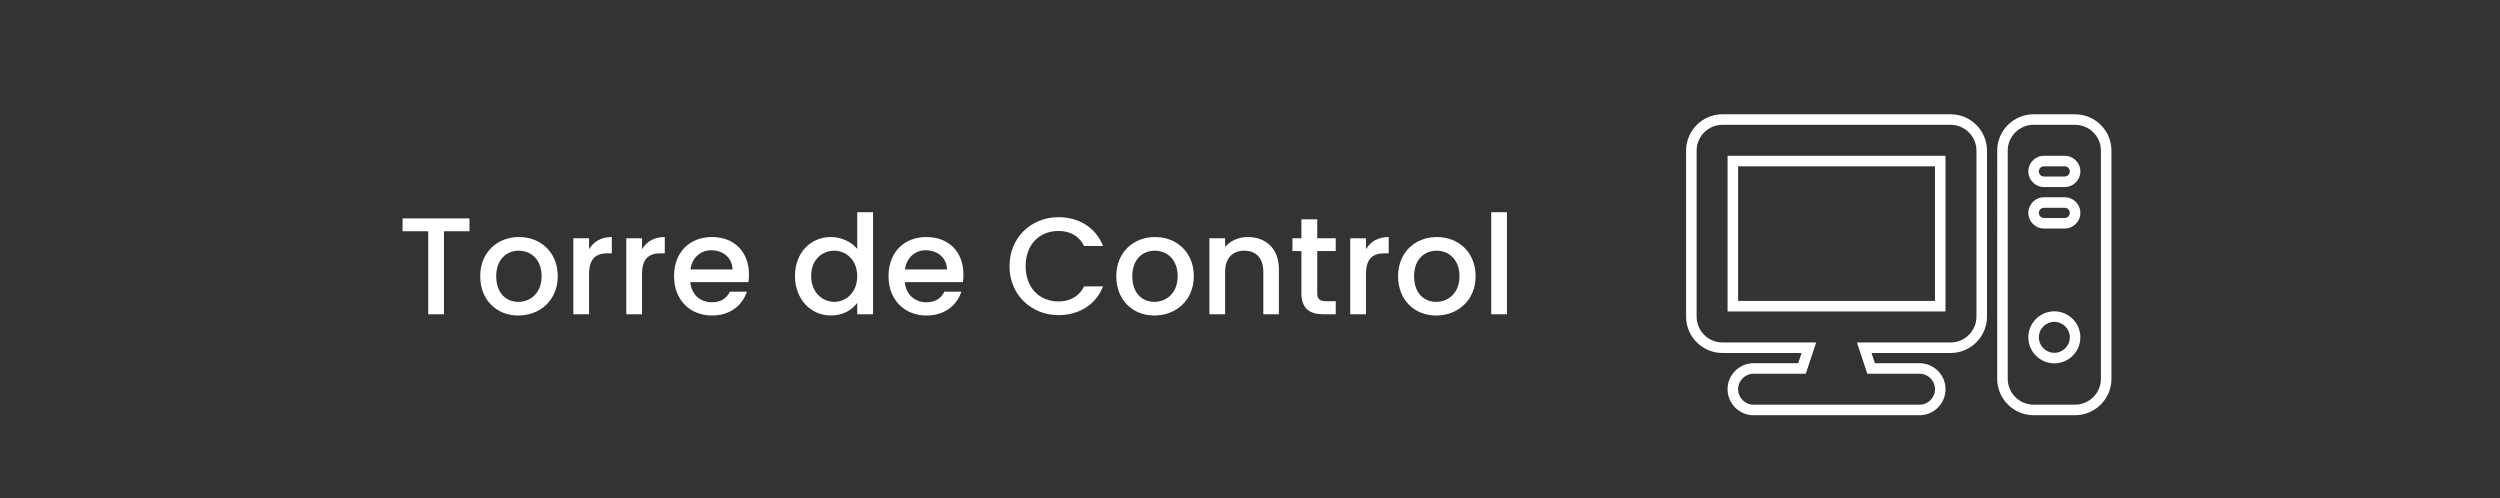 <?xml version="1.0" encoding="UTF-8"?>
<svg id="Capa_1" data-name="Capa 1" xmlns="http://www.w3.org/2000/svg" viewBox="0 0 1899.27 378.57">
  <rect x="0" y="0" width="1899.27" height="378.57" fill="#333333" stroke="none"/>
  <defs>
    <style>
      .cls-1 {
        fill: #fff;
      }
    </style>
  </defs>
  <g>
    <path class="cls-1" d="M305.83,165.93h50.83v9.75h-19.39v63.09h-11.95v-63.09h-19.49v-9.75Z"/>
    <path class="cls-1" d="M393.75,239.7c-16.45,0-28.92-11.74-28.92-29.87s12.99-29.76,29.45-29.76,29.45,11.63,29.45,29.76-13.41,29.87-29.97,29.87h-.01ZM393.75,229.33c8.91,0,17.71-6.39,17.71-19.49s-8.49-19.39-17.4-19.39-17.08,6.29-17.08,19.39,7.76,19.49,16.77,19.49Z"/>
    <path class="cls-1" d="M447.51,238.76h-11.95v-57.74h11.95v8.38c3.35-5.76,9.12-9.33,17.29-9.33v12.37h-3.04c-8.8,0-14.25,3.67-14.25,15.93v30.39h0Z"/>
    <path class="cls-1" d="M487.75,238.76h-11.95v-57.74h11.95v8.38c3.35-5.76,9.12-9.33,17.29-9.33v12.37h-3.04c-8.8,0-14.25,3.67-14.25,15.93v30.39h0Z"/>
    <path class="cls-1" d="M540.89,239.7c-16.56,0-28.82-11.74-28.82-29.87s11.74-29.76,28.82-29.76,28.09,11.42,28.09,28.4c0,1.99-.1,3.88-.42,5.87h-44.12c.84,9.54,7.65,15.3,16.45,15.3,7.34,0,11.42-3.56,13.62-8.07h12.89c-3.25,10.06-12.37,18.13-26.51,18.13h0ZM524.54,204.7h31.96c-.21-8.91-7.23-14.57-16.14-14.57-8.07,0-14.57,5.45-15.82,14.57Z"/>
    <path class="cls-1" d="M631.32,180.07c7.55,0,15.51,3.56,19.91,9.01v-27.88h12.05v77.55h-12.05v-8.7c-3.67,5.24-10.58,9.64-20.02,9.64-15.2,0-27.25-12.26-27.25-30.08s12.05-29.55,27.35-29.55h.01ZM633.73,190.45c-8.91,0-17.5,6.71-17.5,19.18s8.59,19.7,17.5,19.7,17.5-7.02,17.5-19.49-8.49-19.39-17.5-19.39h0Z"/>
    <path class="cls-1" d="M703.84,239.7c-16.56,0-28.82-11.74-28.82-29.87s11.74-29.76,28.82-29.76,28.09,11.42,28.09,28.4c0,1.99-.1,3.88-.42,5.87h-44.12c.84,9.54,7.65,15.3,16.45,15.3,7.34,0,11.42-3.56,13.62-8.07h12.89c-3.25,10.06-12.37,18.13-26.51,18.13h0ZM687.5,204.7h31.96c-.21-8.91-7.23-14.57-16.14-14.57-8.07,0-14.57,5.45-15.82,14.57Z"/>
    <path class="cls-1" d="M804.13,164.98c15.2,0,28.3,7.65,33.85,21.9h-14.36c-3.88-7.75-10.79-11.42-19.49-11.42-14.46,0-24.94,10.27-24.94,26.72s10.48,26.83,24.94,26.83c8.7,0,15.61-3.67,19.49-11.42h14.36c-5.55,14.25-18.65,21.8-33.85,21.8-20.54,0-37.2-15.3-37.2-37.2s16.66-37.2,37.2-37.2h0Z"/>
    <path class="cls-1" d="M876.97,239.7c-16.45,0-28.92-11.74-28.92-29.87s13-29.76,29.45-29.76,29.45,11.63,29.45,29.76-13.41,29.87-29.97,29.87h-.01ZM876.97,229.33c8.91,0,17.71-6.39,17.71-19.49s-8.49-19.39-17.4-19.39-17.08,6.29-17.08,19.39,7.75,19.49,16.77,19.49Z"/>
    <path class="cls-1" d="M959.76,206.48c0-10.58-5.76-16.03-14.46-16.03s-14.57,5.45-14.57,16.03v32.28h-11.95v-57.74h11.95v6.6c3.88-4.72,10.27-7.54,17.19-7.54,13.52,0,23.68,8.49,23.68,24.63v34.06h-11.84v-32.28h0Z"/>
    <path class="cls-1" d="M988.68,190.76h-6.81v-9.75h6.81v-14.36h12.05v14.36h14.04v9.75h-14.04v31.96c0,4.3,1.68,6.08,6.71,6.08h7.34v9.96h-9.43c-10.27,0-16.66-4.3-16.66-16.03v-31.96h0Z"/>
    <path class="cls-1" d="M1037.72,238.76h-11.95v-57.74h11.95v8.38c3.35-5.76,9.12-9.33,17.29-9.33v12.37h-3.04c-8.8,0-14.25,3.67-14.25,15.93v30.39h0Z"/>
    <path class="cls-1" d="M1091.06,239.7c-16.45,0-28.92-11.74-28.92-29.87s12.99-29.76,29.45-29.76,29.45,11.63,29.45,29.76-13.41,29.87-29.97,29.87h0ZM1091.06,229.33c8.91,0,17.71-6.39,17.71-19.49s-8.49-19.39-17.4-19.39-17.08,6.29-17.08,19.39,7.76,19.49,16.77,19.49Z"/>
    <path class="cls-1" d="M1132.88,161.21h11.95v77.55h-11.95v-77.55Z"/>
  </g>
  <path class="cls-1" d="M1458.27,315.45h-126.07c-10.9,0-19.76-8.87-19.76-19.76s8.87-19.76,19.76-19.76h33.9l2.57-7.76h-60.1c-15.24,0-27.64-12.4-27.64-27.64v-126.07c0-15.24,12.4-27.64,27.64-27.64h173.34c15.24,0,27.63,12.41,27.63,27.64v126.07c0,15.24-12.4,27.64-27.64,27.64h-60.1l2.57,7.76h33.9c10.9,0,19.76,8.87,19.76,19.76s-8.87,19.76-19.76,19.76ZM1332.21,283.93c-6.49,0-11.76,5.28-11.76,11.76s5.28,11.76,11.76,11.76h126.07c6.49,0,11.76-5.28,11.76-11.76s-5.28-11.76-11.76-11.76h-39.68l-7.87-23.76h71.17c10.83,0,19.64-8.81,19.64-19.64v-126.07c0-10.83-8.81-19.64-19.64-19.64h-173.32c-10.83,0-19.64,8.81-19.64,19.64v126.07c0,10.83,8.81,19.64,19.64,19.64h71.17l-7.87,23.76h-39.68.01ZM1576.44,315.43h-31.51c-15.24,0-27.64-12.4-27.64-27.64V114.46c0-15.24,12.4-27.64,27.64-27.64h31.51c15.24,0,27.64,12.4,27.64,27.64v173.34c0,15.24-12.4,27.64-27.64,27.64h0ZM1544.93,94.81c-10.83,0-19.64,8.81-19.64,19.64v173.34c0,10.83,8.81,19.64,19.64,19.64h31.51c10.83,0,19.64-8.81,19.64-19.64V114.46c0-10.83-8.81-19.64-19.64-19.64h-31.51ZM1560.7,276.03c-10.9,0-19.76-8.87-19.76-19.76s8.87-19.76,19.76-19.76,19.76,8.87,19.76,19.76-8.87,19.76-19.76,19.76ZM1560.7,244.51c-6.49,0-11.76,5.28-11.76,11.76s5.28,11.76,11.76,11.76,11.76-5.28,11.76-11.76-5.28-11.76-11.76-11.76ZM1478.02,236.64h-165.57v-118.3h165.57v118.3h0ZM1320.45,228.64h149.57v-102.3h-149.57v102.3ZM1568.58,173.61h-15.76c-6.55,0-11.88-5.33-11.88-11.88s5.33-11.88,11.88-11.88h15.76c6.55,0,11.88,5.33,11.88,11.88s-5.33,11.88-11.88,11.88ZM1552.81,157.85c-2.14,0-3.88,1.74-3.88,3.88s1.74,3.88,3.88,3.88h15.76c2.14,0,3.88-1.74,3.88-3.88s-1.74-3.88-3.88-3.88h-15.76ZM1568.58,142.1h-15.76c-6.55,0-11.88-5.33-11.88-11.88s5.33-11.88,11.88-11.88h15.76c6.55,0,11.88,5.33,11.88,11.88s-5.33,11.88-11.88,11.88ZM1552.81,126.34c-2.14,0-3.88,1.74-3.88,3.88s1.74,3.88,3.88,3.88h15.76c2.14,0,3.88-1.74,3.88-3.88s-1.74-3.88-3.88-3.88h-15.76Z"/>
</svg>